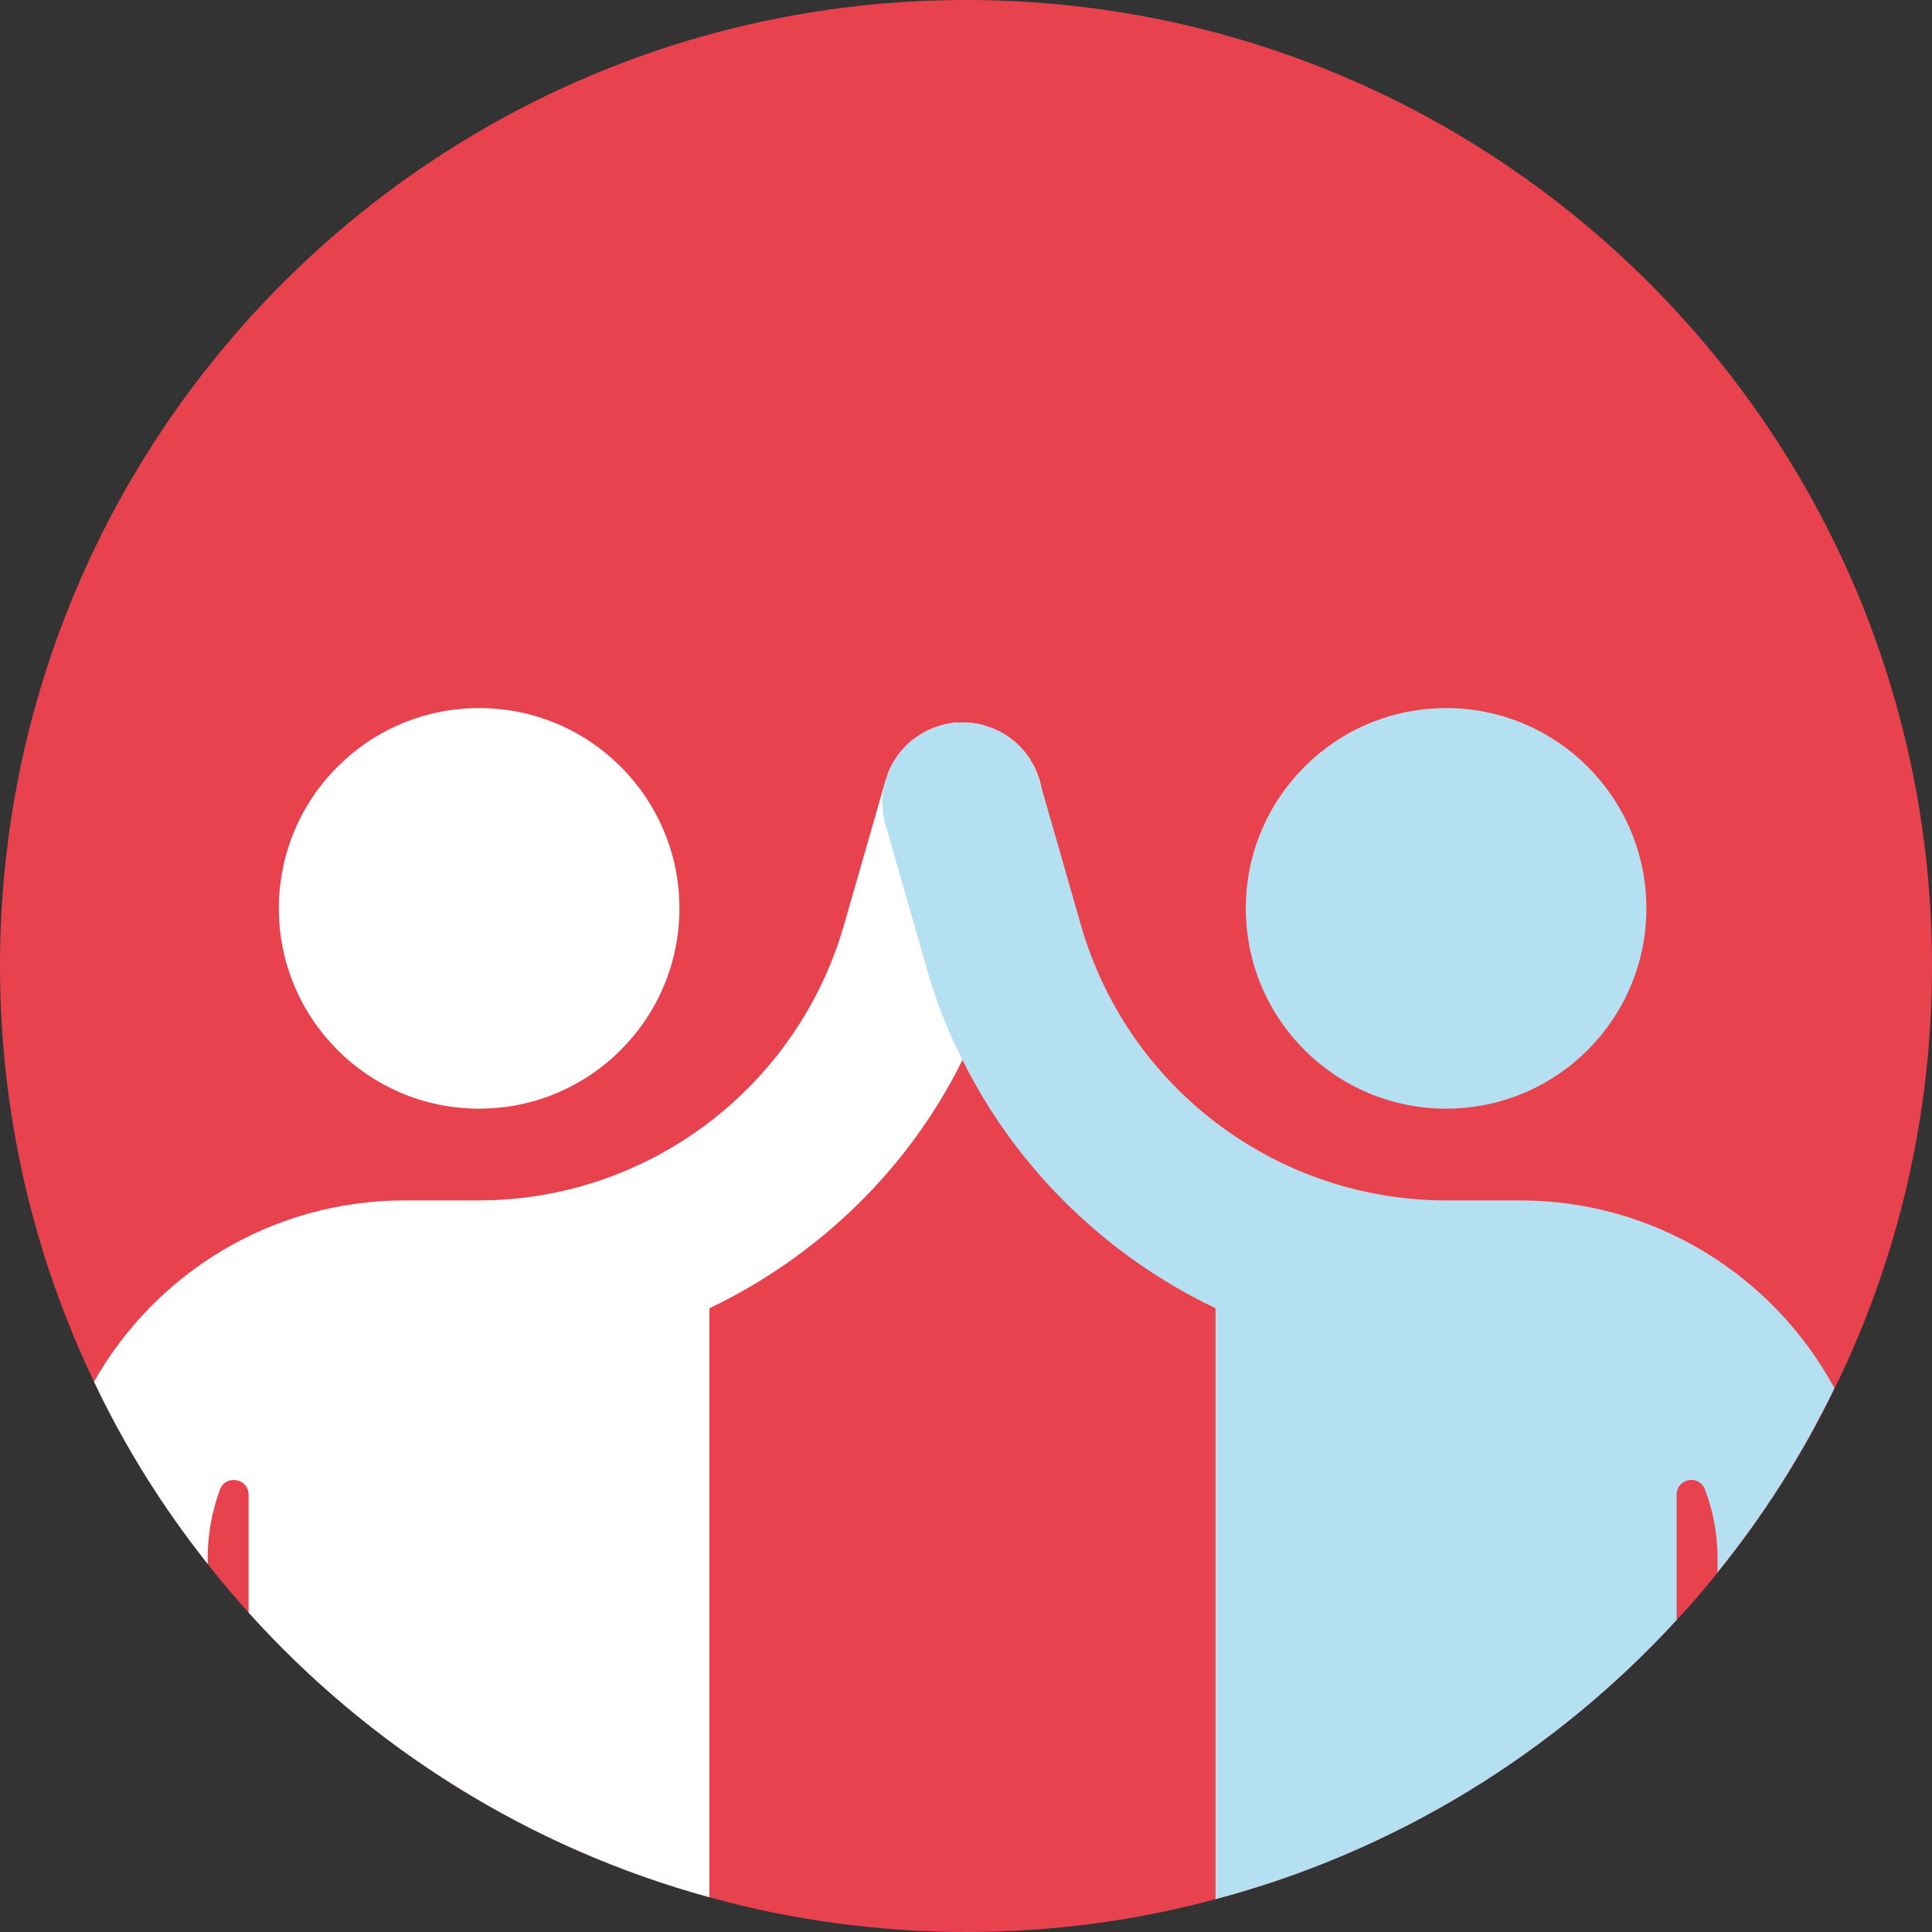 <svg width="120" height="120" viewBox="0 0 120 120" fill="none" xmlns="http://www.w3.org/2000/svg">
<rect x="0" y="0" width="120" height="120" fill="#333333" stroke="none"/>
<path d="M120 60C120 69.4 117.84 78.3 113.96 86.22C111.98 90.32 109.52 94.18 106.68 97.68C105.86 98.7 105.02 99.68 104.14 100.62C96.56 108.88 86.66 115 75.5 117.96C70.56 119.3 65.36 120 60 120C54.64 120 49.14 119.26 44.06 117.84C32.86 114.78 22.98 108.54 15.44 100.16C14.56 99.18 13.7 98.18 12.9 97.14C10.14 93.66 7.76 89.88 5.84 85.82C2.1 78 0 69.24 0 60C0 26.86 26.86 0 60 0C93.14 0 120 26.86 120 60Z" fill="#E8424F"/>
<path d="M29.76 68.861C36.631 68.861 42.2 63.291 42.2 56.42C42.2 49.55 36.631 43.98 29.76 43.98C22.89 43.98 17.32 49.55 17.32 56.42C17.32 63.291 22.89 68.861 29.76 68.861Z" fill="white"/>
<path d="M64.58 51.22L61.98 60.22C61.42 62.18 60.68 64.06 59.78 65.84C56.42 72.64 50.8 78.04 44.06 81.26V117.84C32.86 114.78 22.98 108.54 15.44 100.16V92.84C15.44 91.82 14.02 91.56 13.66 92.52C13.18 93.84 12.9 95.26 12.9 96.76V97.14C10.14 93.66 7.76 89.88 5.84 85.82C9.64 79.1 16.86 74.56 25.14 74.56H29.72C40.24 74.56 49.5 67.58 52.42 57.46L55 48.48H55.02C55.06 48.32 55.1 48.2 55.14 48.08C55.18 47.96 55.22 47.82 55.3 47.7C55.38 47.5 55.5 47.32 55.62 47.14C55.78 46.88 55.98 46.62 56.22 46.38C56.28 46.3 56.36 46.24 56.42 46.18C56.54 46.06 56.68 45.94 56.82 45.86C56.9 45.8 57 45.72 57.1 45.66C57.32 45.52 57.54 45.4 57.78 45.3C57.94 45.22 58.12 45.16 58.3 45.1C58.34 45.08 58.38 45.08 58.42 45.06C58.62 45 58.84 44.94 59.04 44.92C59.22 44.88 59.4 44.86 59.58 44.88C59.88 44.86 60.16 44.88 60.46 44.92C60.7 44.94 60.94 45 61.18 45.08C62.2 45.36 63.14 46 63.78 46.88C63.9 47.02 64 47.18 64.08 47.36C64.12 47.38 64.14 47.4 64.12 47.42C64.2 47.52 64.24 47.6 64.28 47.7C64.3 47.74 64.32 47.78 64.34 47.84C64.42 48 64.48 48.18 64.54 48.36C64.56 48.4 64.56 48.44 64.58 48.48C64.84 49.36 64.84 50.3 64.58 51.22Z" fill="white"/>
<g style="mix-blend-mode:multiply">
<path d="M89.82 68.861C96.69 68.861 102.26 63.291 102.26 56.42C102.26 49.55 96.69 43.98 89.82 43.98C82.95 43.98 77.38 49.55 77.38 56.42C77.38 63.291 82.95 68.861 89.82 68.861Z" fill="#B4E0F1"/>
</g>
<g style="mix-blend-mode:multiply">
<path d="M106.68 97.68V96.76C106.68 95.26 106.4 93.84 105.9 92.52C105.54 91.56 104.14 91.82 104.14 92.84V100.62C96.56 108.88 86.66 115 75.5 117.96V81.26C68.76 78.04 63.16 72.64 59.78 65.84C58.88 64.06 58.14 62.18 57.58 60.22L55 51.22C54.74 50.3 54.74 49.34 55 48.48H55.02C55.06 48.32 55.1 48.2 55.14 48.08C55.12 48.06 55.14 48.06 55.16 48.04C55.18 47.94 55.22 47.84 55.28 47.74C55.28 47.74 55.286 47.727 55.3 47.7C55.34 47.6 55.38 47.5 55.44 47.42C55.48 47.32 55.54 47.24 55.62 47.14C55.7 47 55.78 46.88 55.9 46.76C55.98 46.62 56.1 46.5 56.22 46.38C56.28 46.3 56.36 46.24 56.42 46.18C56.54 46.06 56.68 45.94 56.82 45.86C56.9 45.8 57 45.72 57.1 45.66C57.5 45.4 57.94 45.2 58.42 45.06C58.62 45 58.84 44.96 59.04 44.92C59.18 44.9 59.28 44.88 59.42 44.88H59.58C59.88 44.86 60.16 44.88 60.46 44.92C60.58 44.92 60.7 44.96 60.82 44.98C60.94 45 61.06 45.02 61.18 45.08C61.44 45.16 61.68 45.24 61.92 45.36C62.12 45.44 62.3 45.54 62.46 45.66C62.52 45.7 62.6 45.74 62.66 45.8C62.84 45.92 63.02 46.06 63.18 46.2C63.2 46.22 63.22 46.24 63.24 46.26C63.44 46.46 63.62 46.66 63.78 46.88C63.9 47.02 64 47.18 64.08 47.36C64.08 47.36 64.08 47.38 64.08 47.4C64.08 47.4 64.1 47.4 64.1 47.42C64.18 47.52 64.22 47.6 64.26 47.7C64.38 47.94 64.48 48.2 64.56 48.48L67.14 57.46C70.04 67.58 79.3 74.56 89.84 74.56H94.4C102.84 74.56 110.18 79.28 113.94 86.22C111.96 90.32 109.5 94.18 106.66 97.68H106.68Z" fill="#B4E0F1"/>
</g>
</svg>
